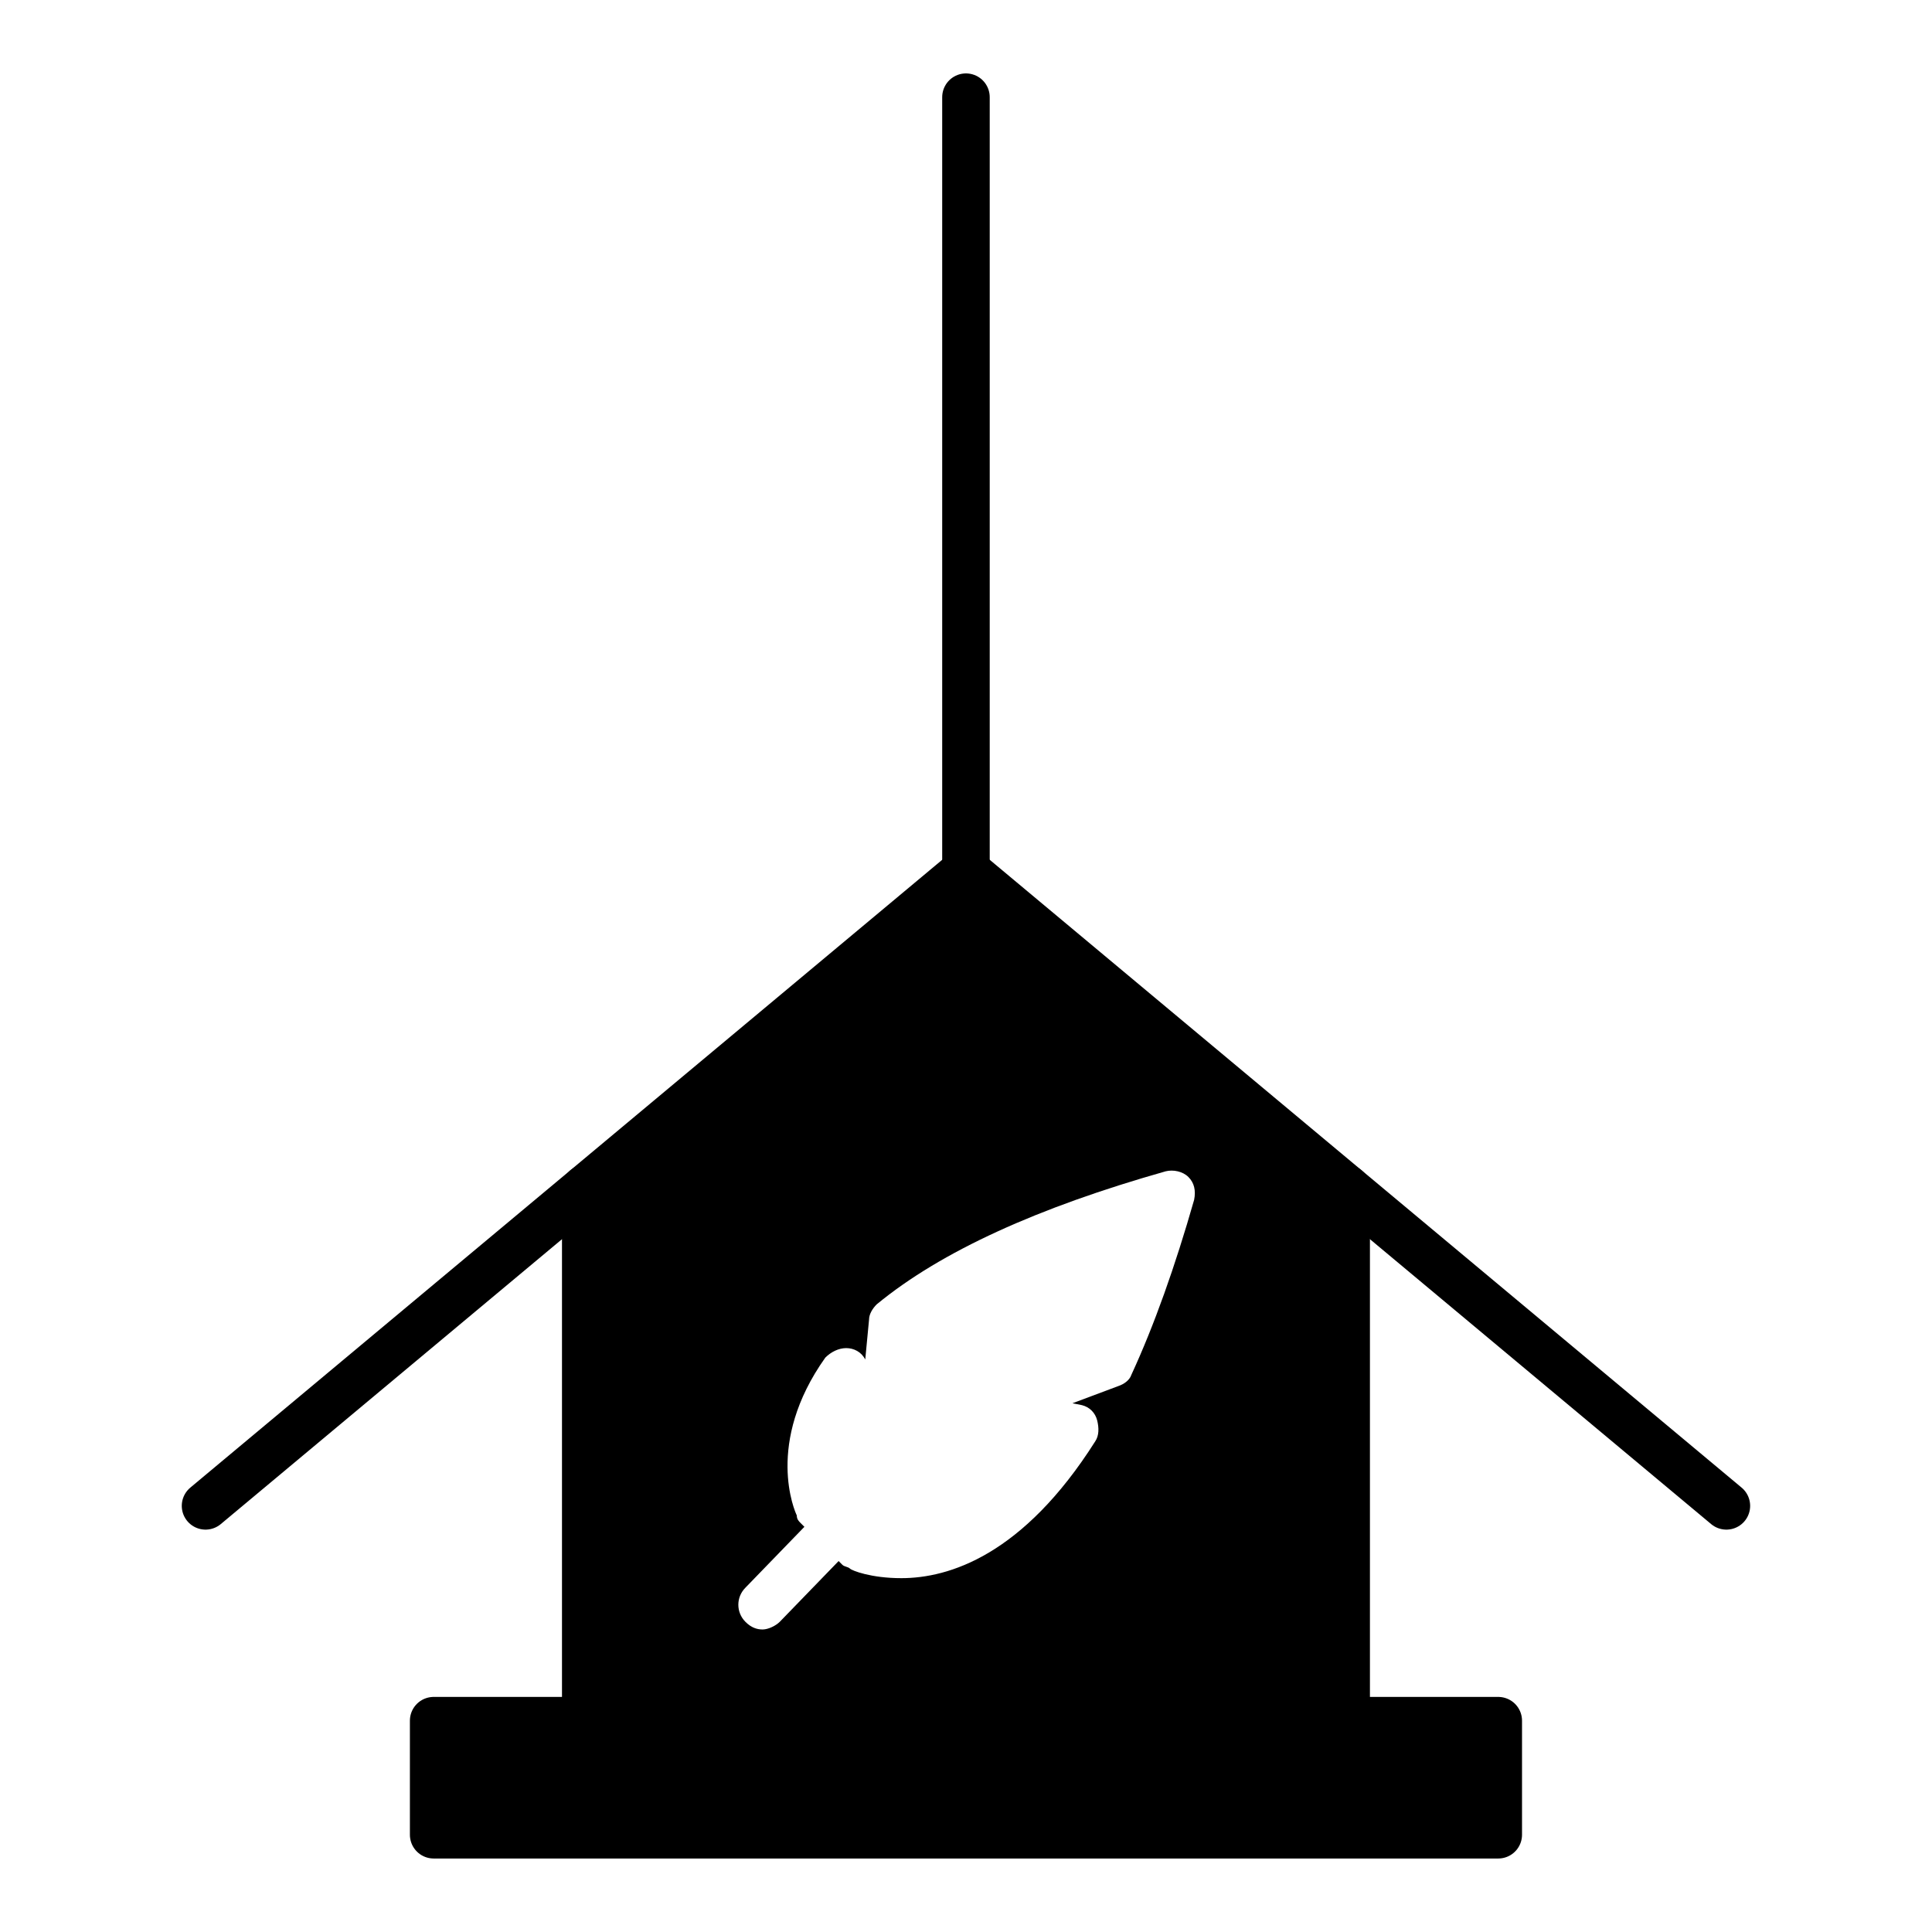 <?xml version="1.0" encoding="UTF-8"?>
<!-- Uploaded to: ICON Repo, www.svgrepo.com, Generator: ICON Repo Mixer Tools -->
<svg width="800px" height="800px" version="1.1" viewBox="144 144 512 512" xmlns="http://www.w3.org/2000/svg">
 <path transform="matrix(5.038 0 0 5.038 148.09 148.09)" d="m22 89.7h56v6h-56zm0 0" stroke="#000000" stroke-linecap="round" stroke-linejoin="round" stroke-miterlimit="10" stroke-width="2.5"/>
 <path transform="matrix(5.038 0 0 5.038 148.09 148.09)" d="m10 78.4 40-33.4 40 33.4" fill="none" stroke="#000000" stroke-linecap="round" stroke-linejoin="round" stroke-miterlimit="10" stroke-width="2.5"/>
 <path transform="matrix(5.038 0 0 5.038 148.09 148.09)" d="m30 61.7v27.8" fill="none" stroke="#000000" stroke-linecap="round" stroke-linejoin="round" stroke-miterlimit="10" stroke-width="2.5"/>
 <path transform="matrix(5.038 0 0 5.038 148.09 148.09)" d="m70 61.7v27.8" fill="none" stroke="#000000" stroke-linecap="round" stroke-linejoin="round" stroke-miterlimit="10" stroke-width="2.5"/>
 <path transform="matrix(5.038 0 0 5.038 148.09 148.09)" d="m50 45v-40.7" fill="none" stroke="#000000" stroke-linecap="round" stroke-linejoin="round" stroke-miterlimit="10" stroke-width="2.5"/>
 <path d="m400 377.33-100.76 81.617v140.06h201.52v-140.06zm60.457 84.641c-5.039 17.633-10.578 33.25-16.625 46.352-0.504 1.512-2.016 2.519-3.527 3.023l-12.094 4.531 2.519 0.504c2.016 0.504 3.527 2.016 4.031 4.031 0.504 2.016 0.504 4.031-0.504 5.543-19.145 30.23-38.793 36.273-51.387 36.273-8.062 0-13.098-2.016-13.602-2.519-0.504-0.504-1.512-0.504-2.016-1.008l-1.008-1.008-15.617 16.121c-1.008 1.008-3.023 2.016-4.535 2.016s-3.023-0.504-4.535-2.016c-2.519-2.519-2.519-6.551 0-9.07l15.617-16.121-1.008-1.008c-0.504-0.504-1.008-1.008-1.008-2.016-0.504-1.008-8.566-19.145 7.559-41.816 1.512-1.512 3.527-2.519 5.543-2.519s4.031 1.008 5.039 3.023l1.008-10.578c0-1.512 1.008-3.023 2.016-4.031 17.129-14.105 42.824-25.695 76.578-35.266 2.016-0.504 4.535 0 6.047 1.512 1.508 1.512 2.012 3.527 1.508 6.047z"/>
</svg>